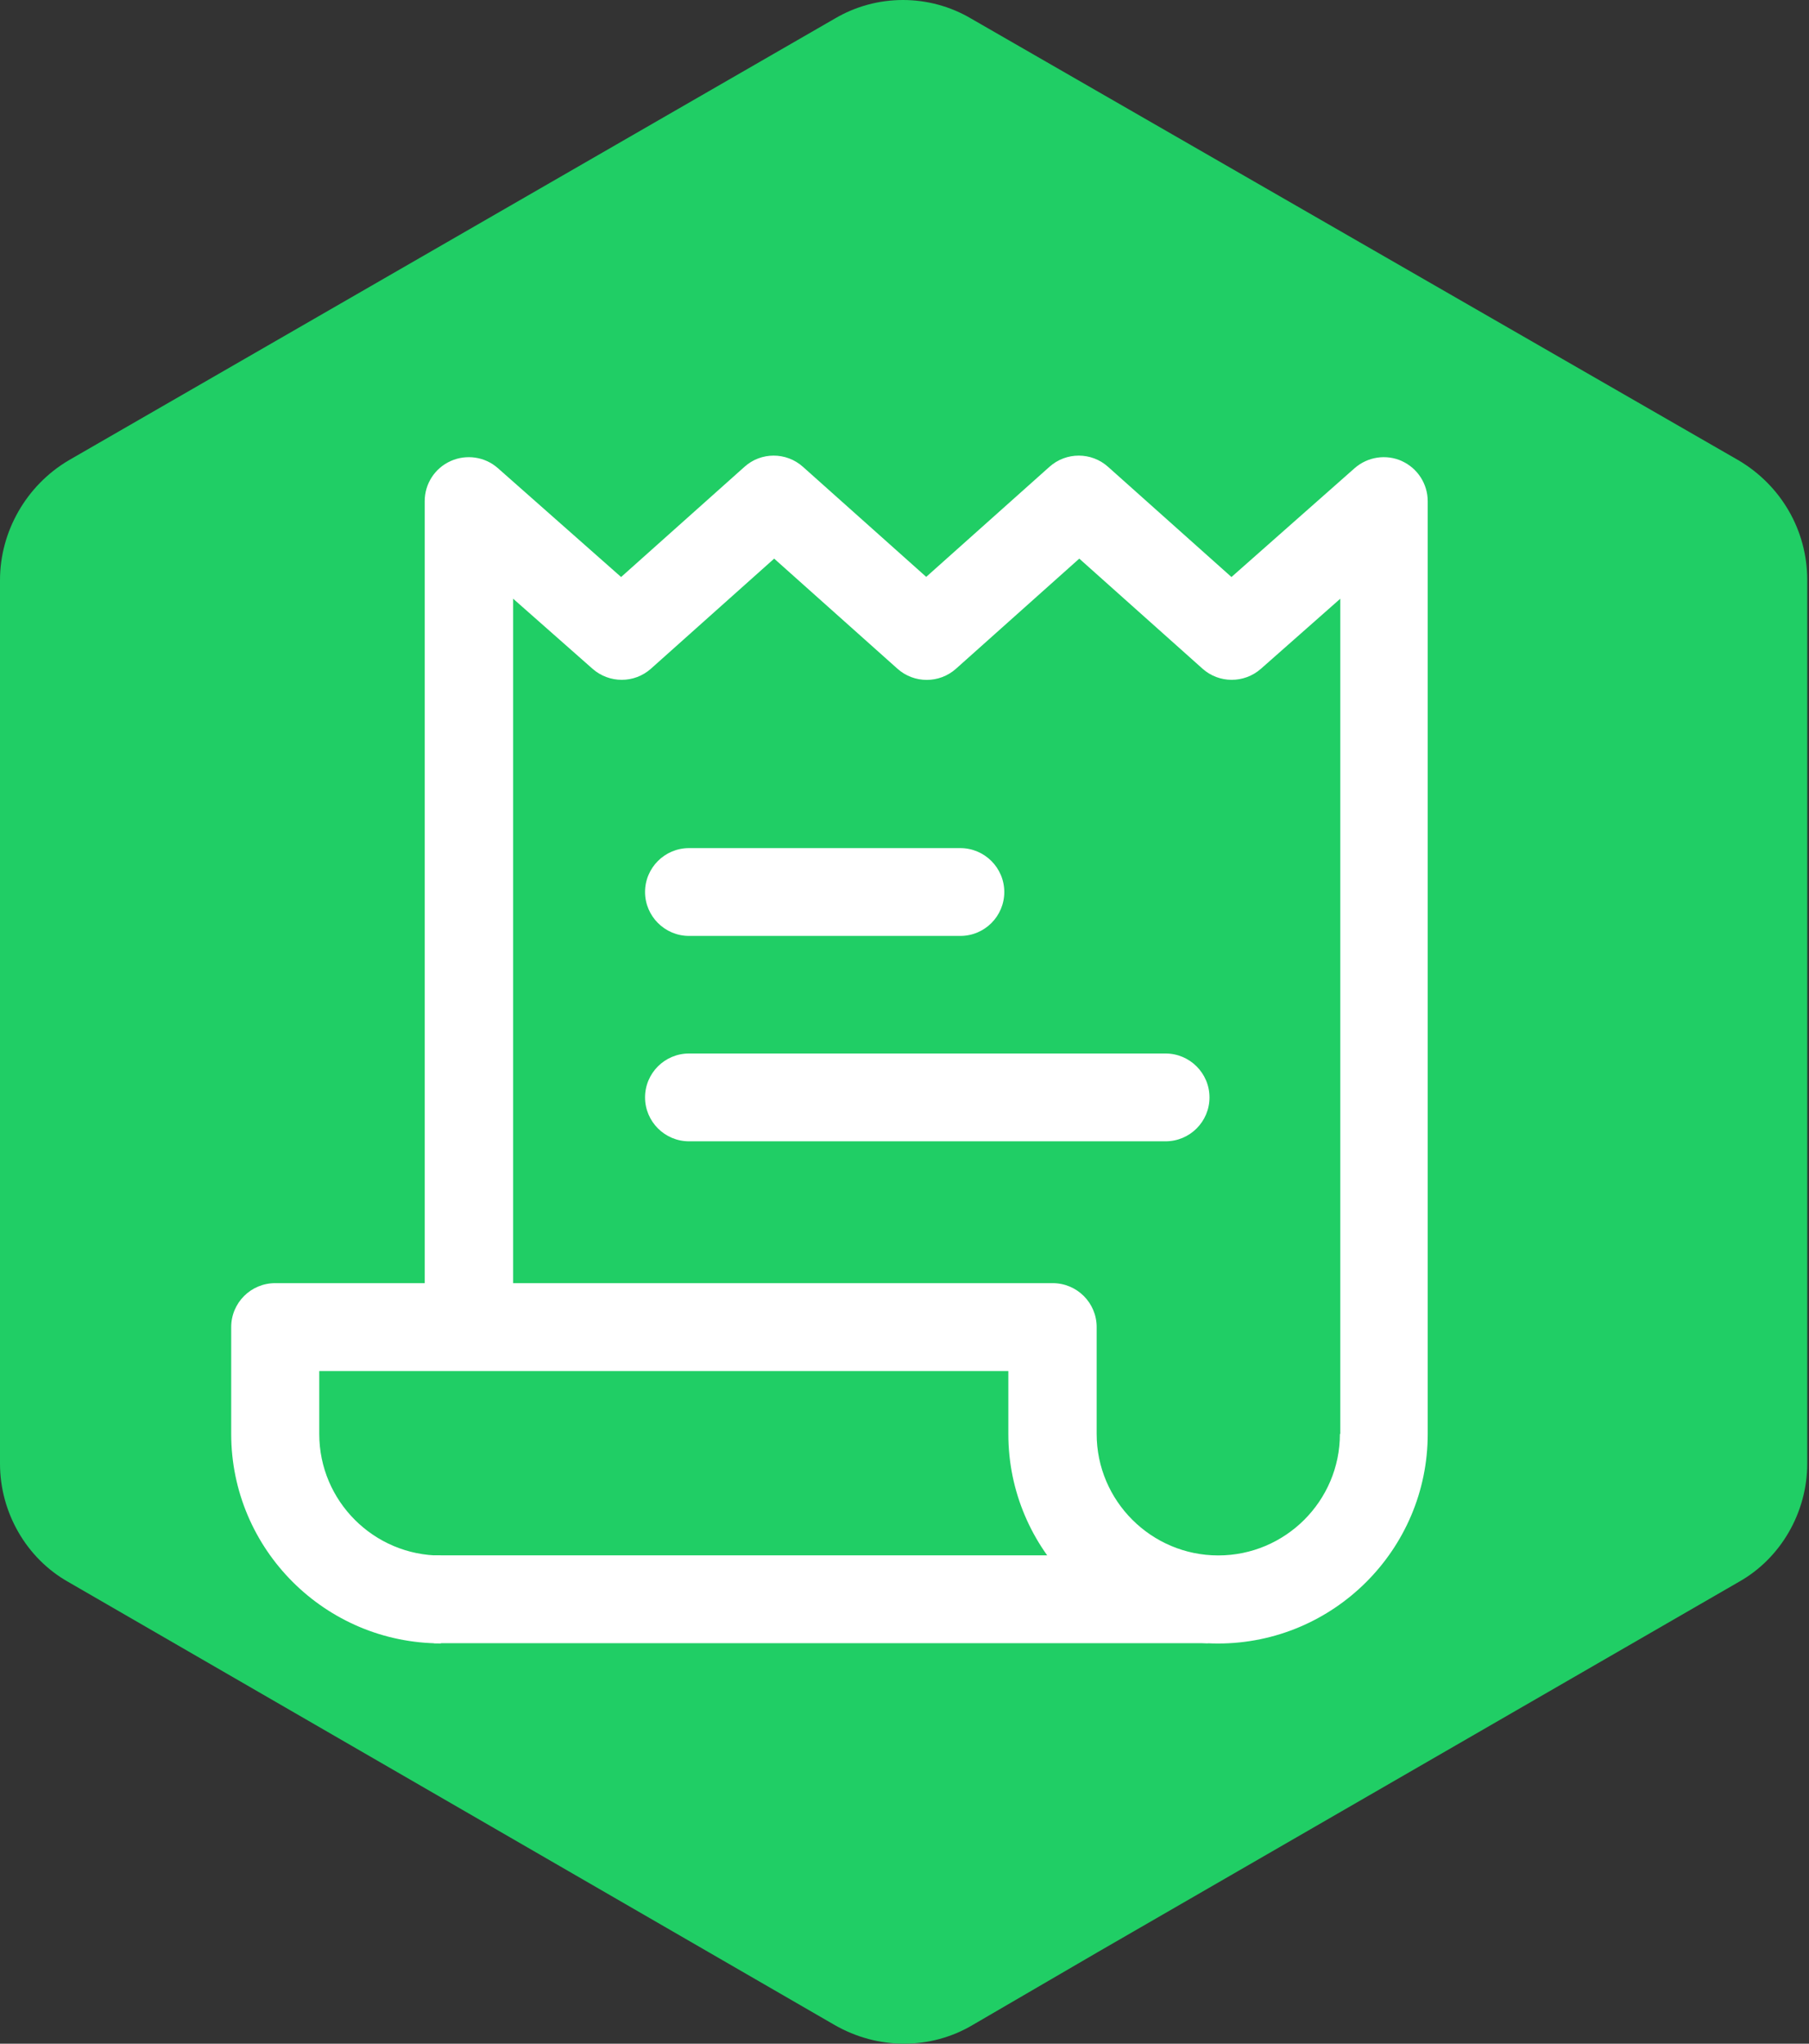 <?xml version="1.0" encoding="UTF-8"?>
<svg xmlns="http://www.w3.org/2000/svg" width="62" height="70" viewBox="0 0 62 70" fill="none">
  <rect x="0" y="0" width="62" height="70" fill="#333333" stroke="none"/>
  <path d="M61.94 19.87V50.13C61.94 51.796 61.038 53.373 59.594 54.183L37.669 66.837L33.338 69.358C31.895 70.214 30.09 70.214 28.602 69.358L24.316 66.882L2.346 54.188C0.902 53.377 0 51.801 0 50.135V19.87C0 18.204 0.902 16.628 2.346 15.772L28.602 0.642C30.045 -0.214 31.85 -0.214 33.293 0.642L59.594 15.772C61.038 16.628 61.94 18.159 61.94 19.87Z" fill="#20CE65"></path>
  <path d="M41.401 53.273H14.87V56.282H41.401V53.273Z" fill="white"></path>
  <path d="M32.913 29.049H23.615C22.781 29.049 22.108 29.724 22.108 30.553C22.108 31.381 22.785 32.057 23.615 32.057H32.913C33.748 32.057 34.42 31.381 34.42 30.553C34.42 29.724 33.743 29.049 32.913 29.049Z" fill="white"></path>
  <path d="M39.946 36.084H23.615C22.781 36.084 22.108 36.759 22.108 37.588C22.108 38.417 22.785 39.092 23.615 39.092H39.946C40.781 39.092 41.453 38.417 41.453 37.588C41.453 36.759 40.776 36.084 39.946 36.084Z" fill="white"></path>
  <path d="M48.048 15.792C47.506 15.549 46.875 15.644 46.428 16.035L42.206 19.764L37.978 15.991C37.406 15.477 36.539 15.477 35.966 15.991L31.744 19.759L27.521 15.991C26.948 15.477 26.082 15.477 25.514 15.991L21.287 19.764L17.064 16.035C16.622 15.644 15.986 15.549 15.445 15.792C14.903 16.035 14.556 16.571 14.556 17.166V43.95H9.431C8.597 43.95 7.924 44.625 7.924 45.454V49.115C7.924 53.069 11.15 56.288 15.111 56.288V53.28C12.81 53.28 10.942 51.411 10.942 49.12V46.962H34.559V49.12C34.559 53.073 37.784 56.293 41.745 56.293C45.706 56.293 48.932 53.073 48.932 49.12V17.166C48.932 16.576 48.584 16.035 48.043 15.792H48.048ZM45.923 49.115C45.923 51.411 44.051 53.276 41.754 53.276C39.458 53.276 37.586 51.407 37.586 49.115V45.454C37.586 44.621 36.909 43.95 36.079 43.95H17.587V20.507L20.308 22.907C20.881 23.412 21.742 23.412 22.311 22.903L26.533 19.134L30.756 22.903C31.329 23.416 32.195 23.416 32.768 22.903L36.99 19.134L41.213 22.903C41.781 23.412 42.643 23.412 43.216 22.907L45.936 20.507V49.115H45.923Z" fill="white"></path>
</svg>
